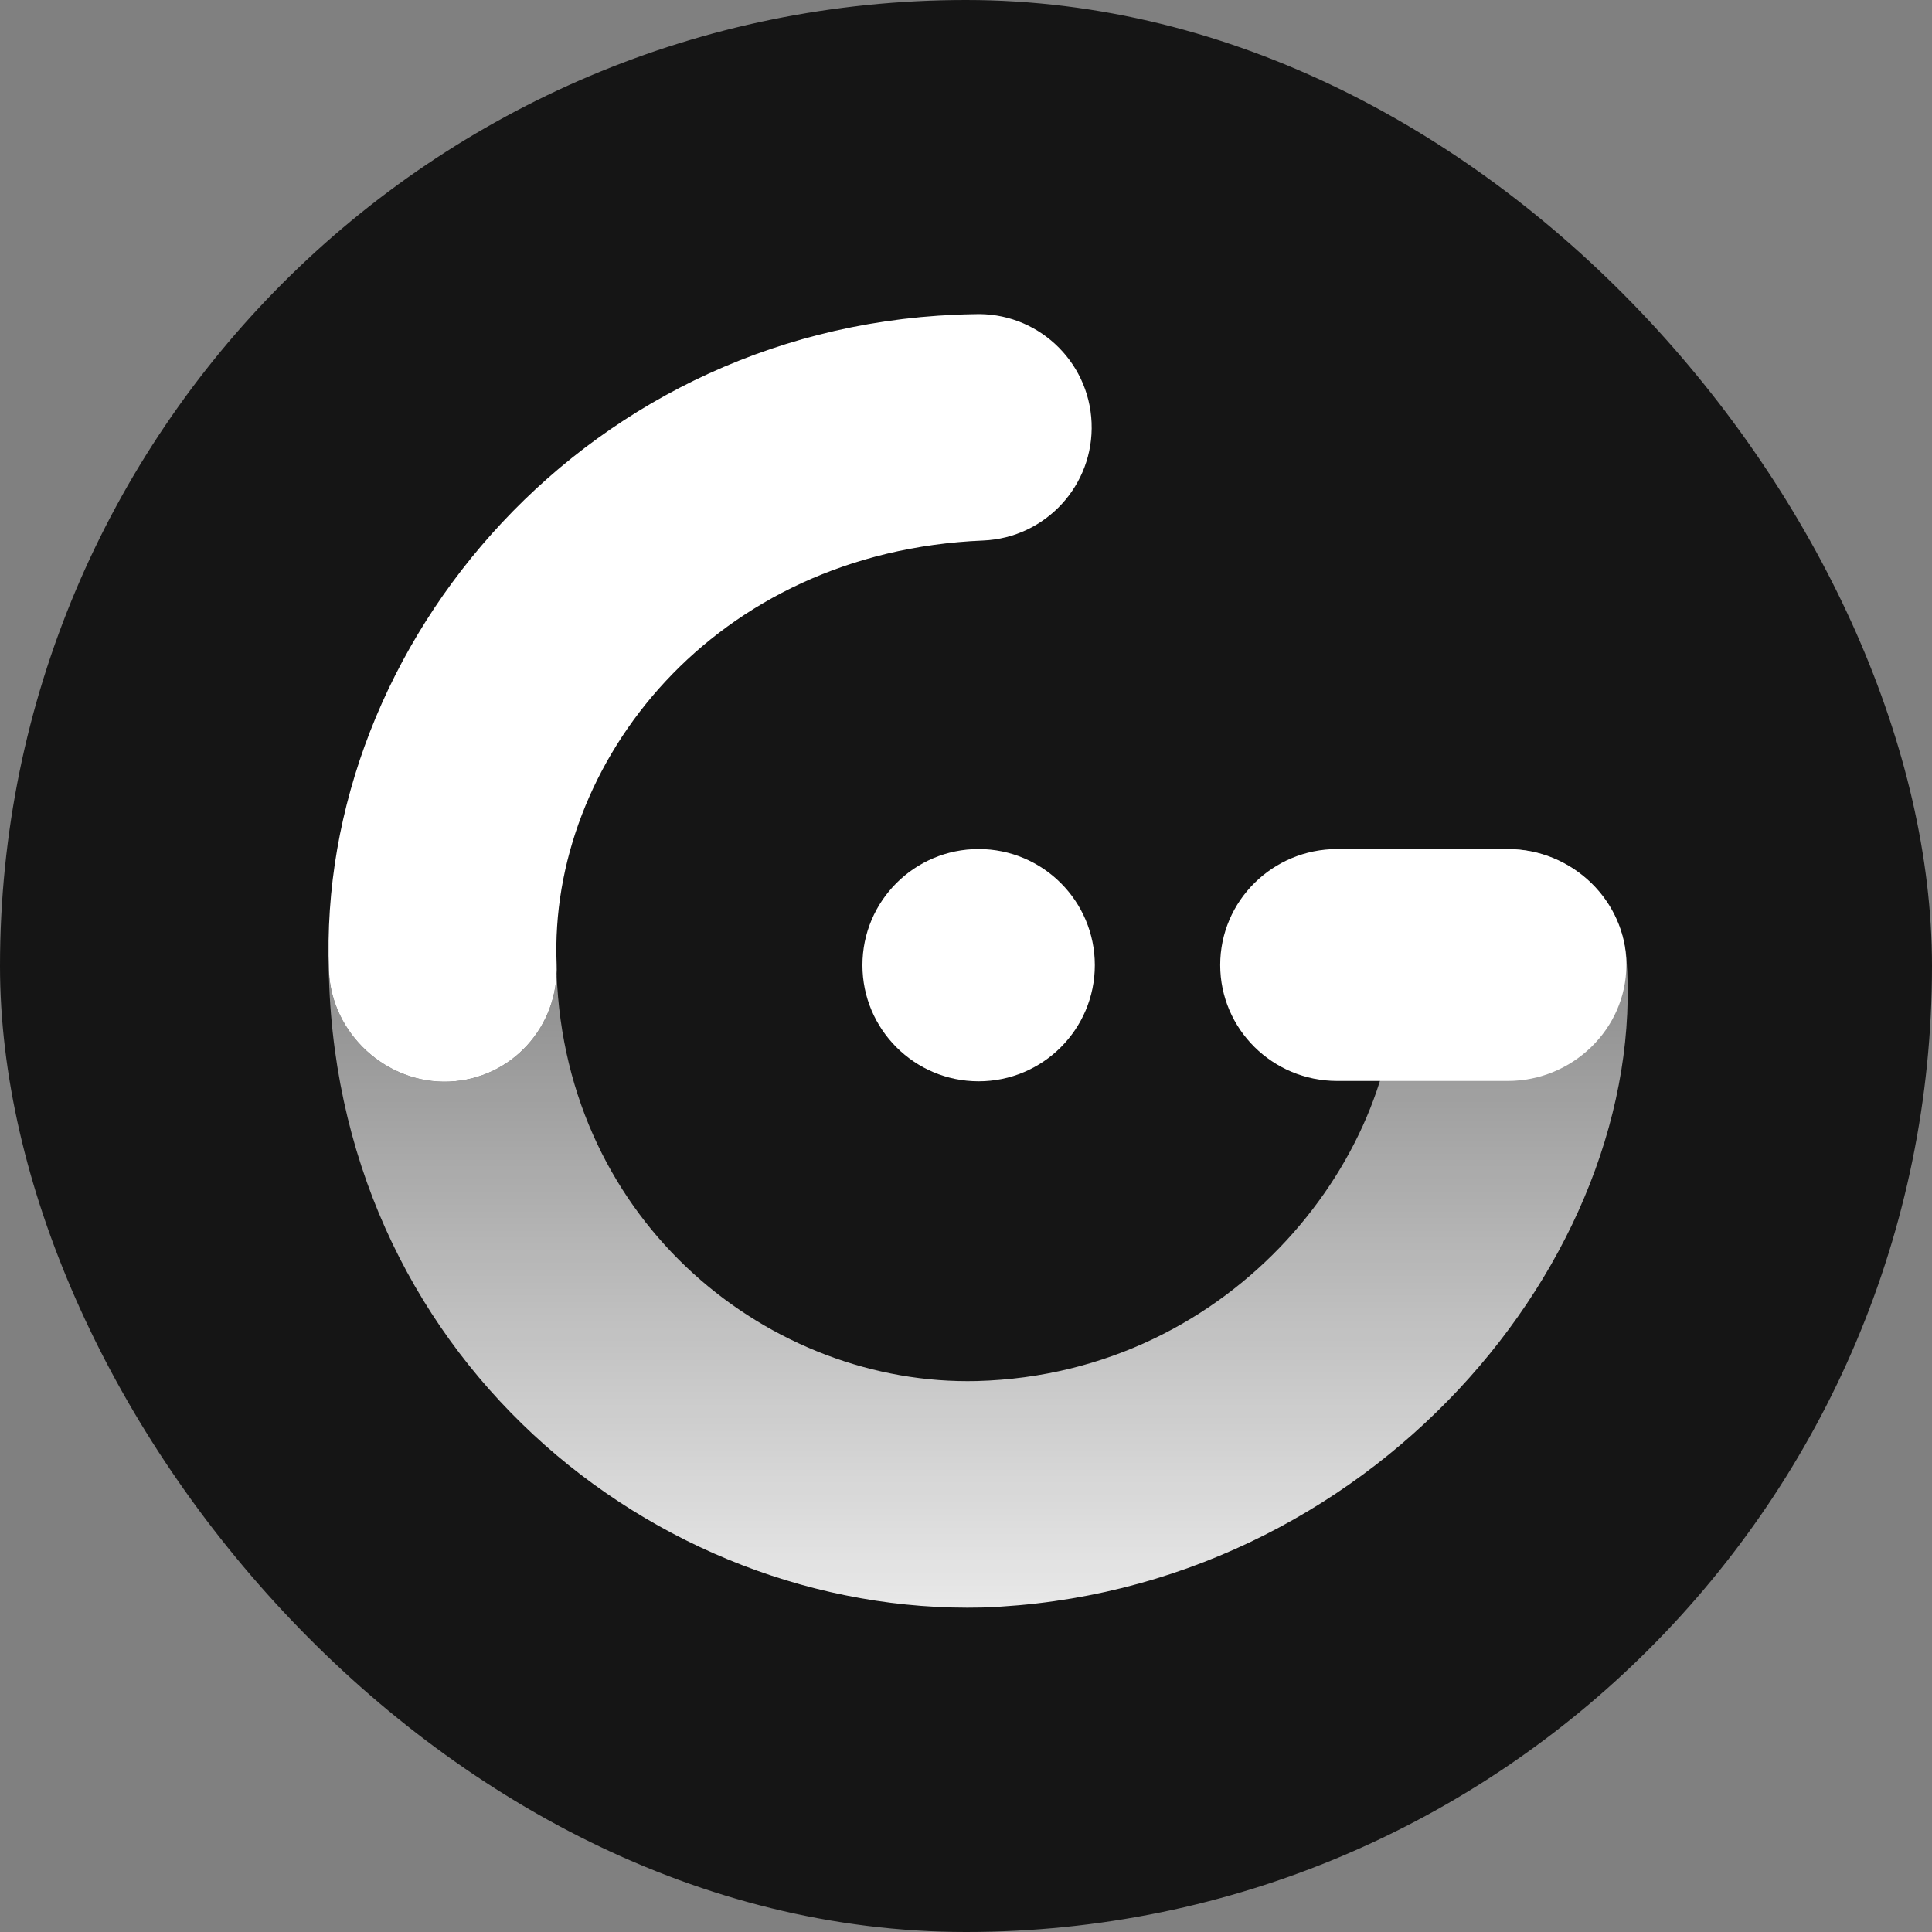 <?xml version="1.0" encoding="UTF-8"?>
<svg width="56px" height="56px" viewBox="0 0 56 56" version="1.1" xmlns="http://www.w3.org/2000/svg" xmlns:xlink="http://www.w3.org/1999/xlink">
    <rect x="0" y="0" width="56" height="56" fill="#808080" stroke="none"/>
    <title>gridsome</title>
    <defs>
        <linearGradient x1="52.218%" y1="108.627%" x2="52.218%" y2="12.158%" id="linearGradient-1">
            <stop stop-color="#FFFFFF" stop-opacity="0.95" offset="0%"></stop>
            <stop stop-color="#FFFFFF" stop-opacity="0.5" offset="100%"></stop>
        </linearGradient>
    </defs>
    <g id="Sub-Pages" stroke="none" stroke-width="1" fill="none" fill-rule="evenodd">
        <g id="installations" transform="translate(-794, -1127)">
            <g id="gridsome" transform="translate(794, 1127)">
                <rect id="Rectangle" fill="#151515" fill-rule="nonzero" x="0" y="0" width="56" height="56" rx="28"></rect>
                <path d="M9.526,27.799 C9.571,39.256 18.975,46.828 28.483,46.594 C39.707,46.193 47.815,36.444 47.141,27.742 C46.984,25.934 45.381,24.533 43.57,24.62 C41.759,24.707 40.361,26.245 40.448,28.056 C40.702,33.345 35.824,39.823 28.321,40.03 C22.362,40.177 16.395,35.498 16.134,28.215 C16.064,29.904 14.733,31.282 13.014,31.351 C11.202,31.423 9.609,29.961 9.536,28.15 C9.532,28.033 9.528,27.916 9.526,27.799 Z" id="Path" fill="url(#linearGradient-1)"></path>
                <path d="M24.998,27.976 C24.998,26.117 26.507,24.61 28.366,24.61 C30.225,24.61 31.734,26.117 31.734,27.976 C31.734,29.835 30.225,31.342 28.366,31.342 C26.507,31.342 24.998,29.835 24.998,27.976 Z" id="Path" fill="#FFFFFF" fill-rule="nonzero"></path>
                <path d="M35.368,27.971 C35.368,26.115 36.887,24.61 38.76,24.61 L43.702,24.61 C45.575,24.61 47.141,26.115 47.141,27.971 C47.141,29.827 45.575,31.332 43.702,31.332 L38.76,31.332 C36.887,31.332 35.368,29.827 35.368,27.971 Z" id="Path" fill="#FFFFFF" fill-rule="nonzero"></path>
                <path d="M31.64,12.251 C31.716,14.062 30.308,15.592 28.496,15.667 C20.676,15.992 15.901,22.12 16.134,27.94 C16.206,29.751 14.826,31.278 13.014,31.351 C11.202,31.423 9.609,29.961 9.536,28.15 C9.158,18.666 17.077,9.291 28.224,9.107 C30.036,9.032 31.565,10.439 31.64,12.251 Z" id="Path" fill="#FFFFFF"></path>
            </g>
        </g>
    </g>
</svg>